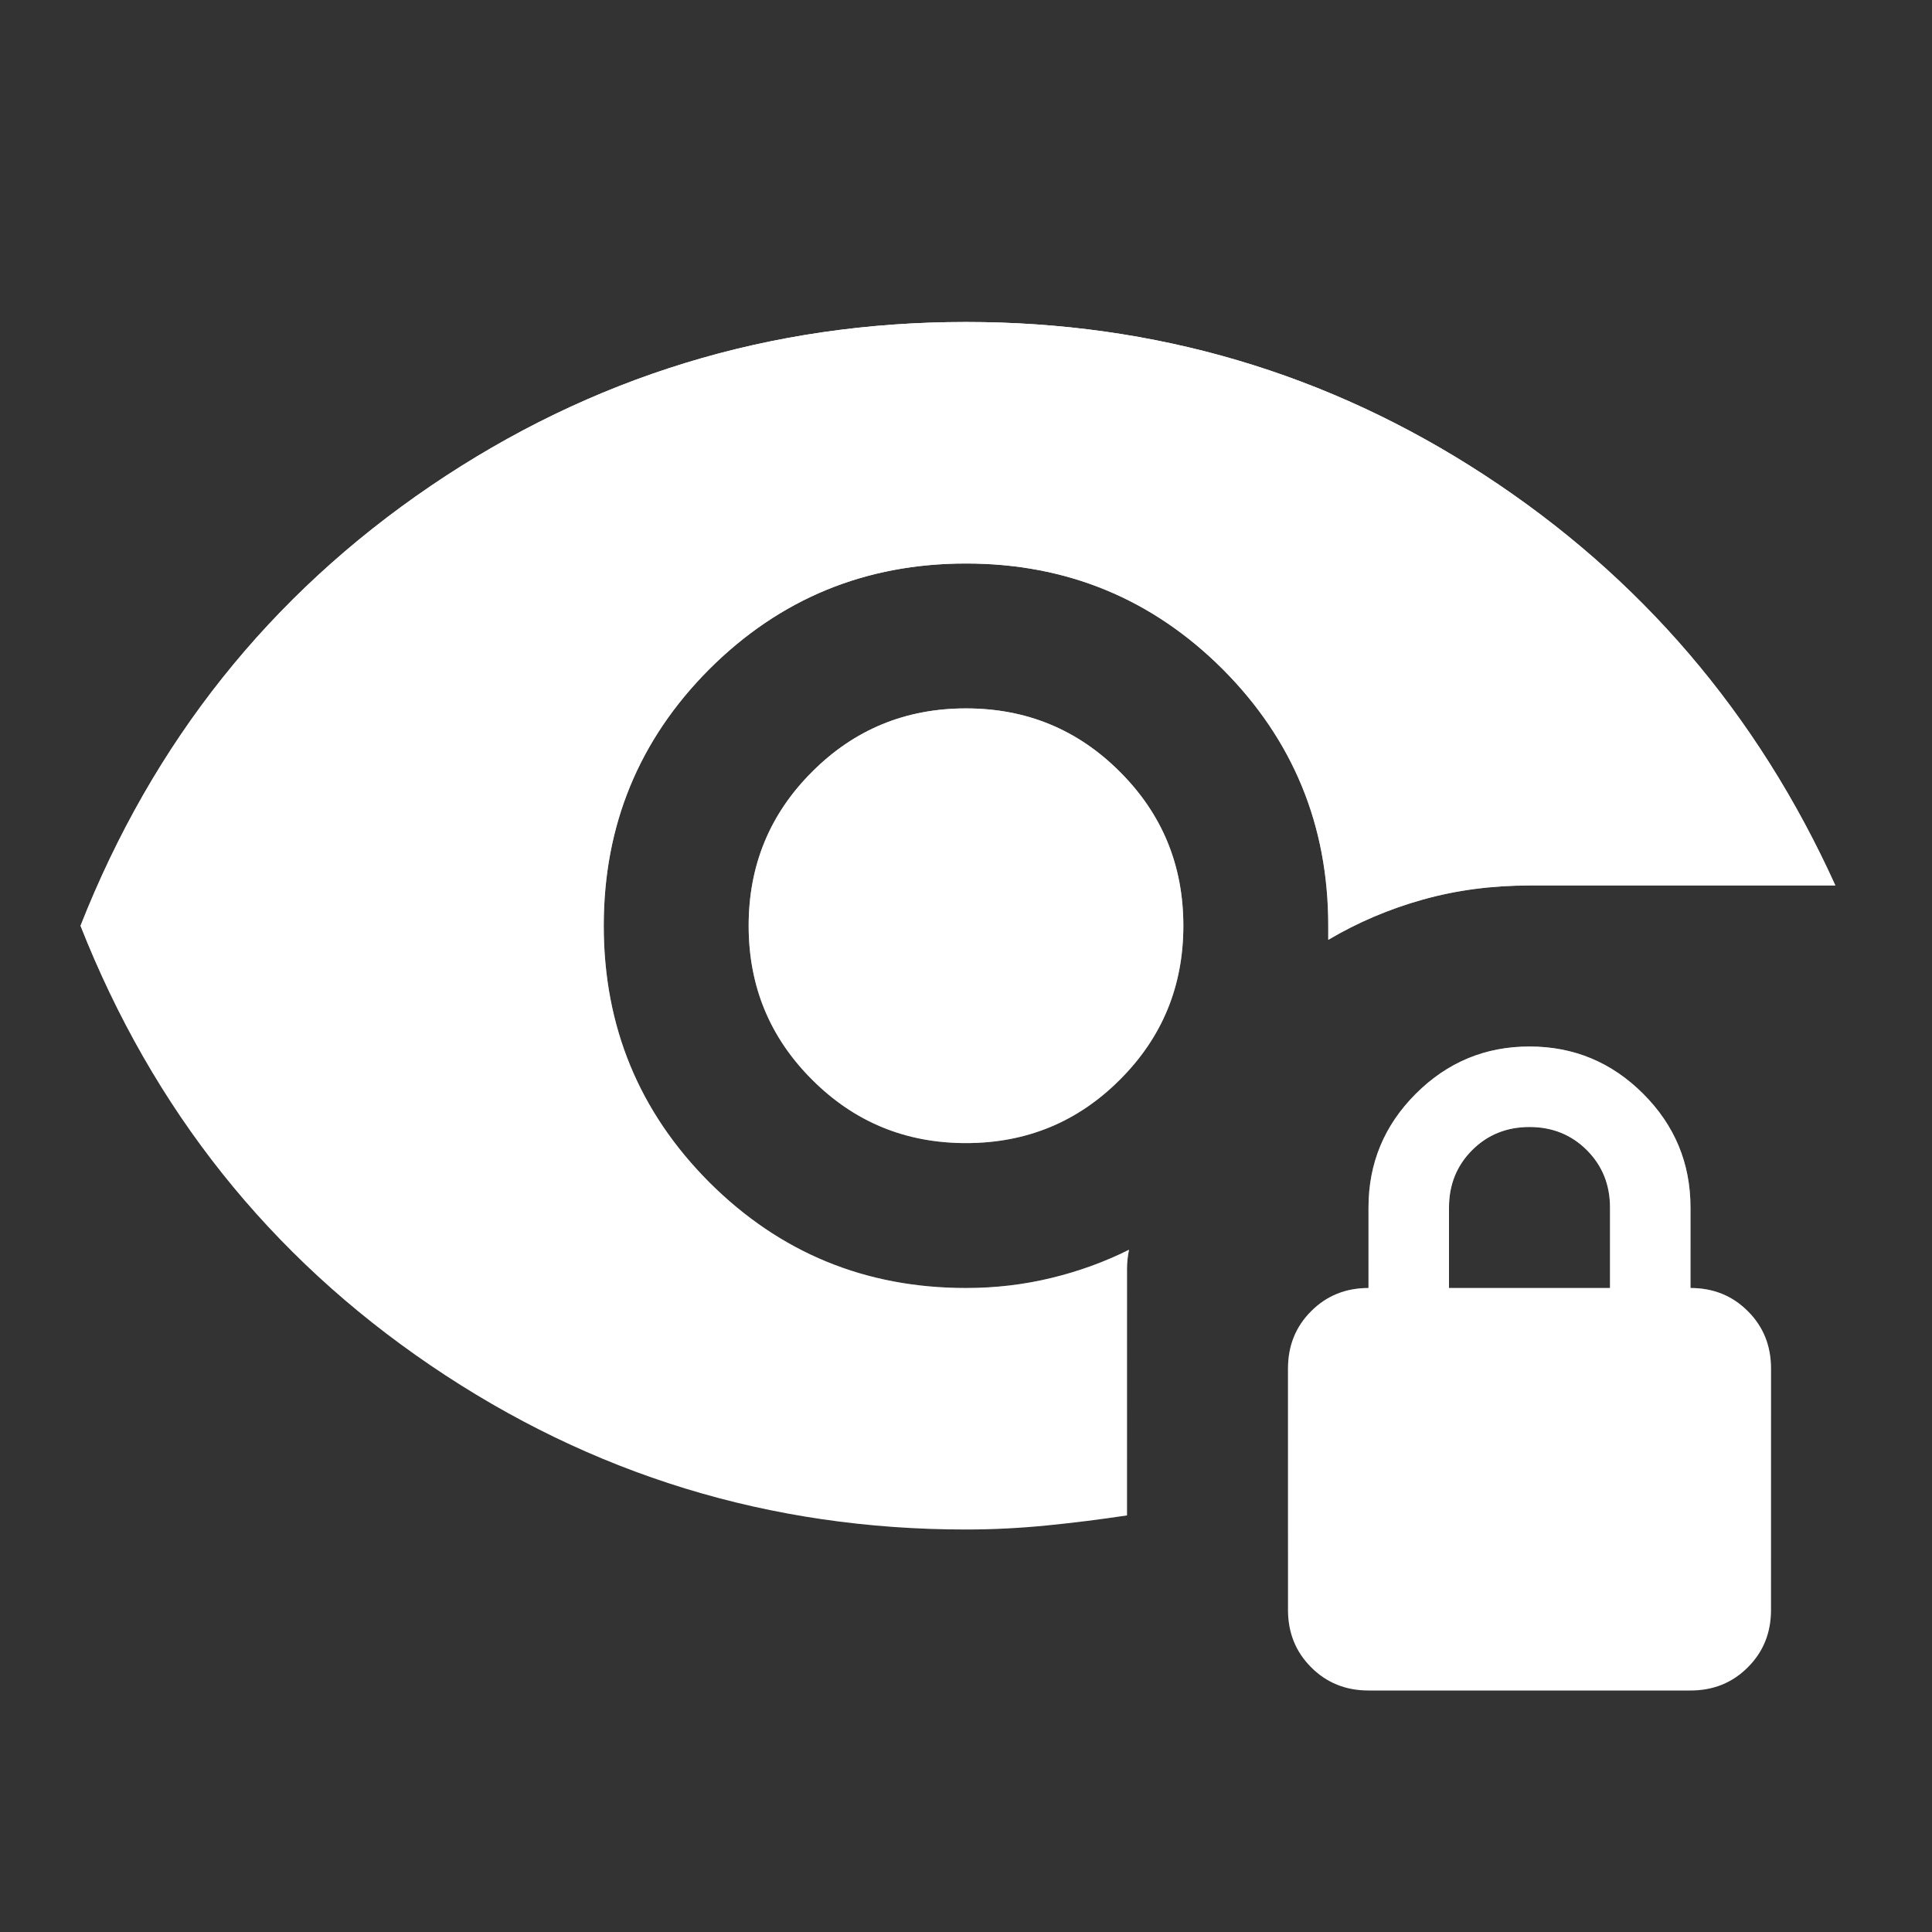<svg width="24" height="24" viewBox="0 0 24 24" fill="none" xmlns="http://www.w3.org/2000/svg">
<rect x="0" y="0" width="24" height="24" fill="#333333" stroke="none"/>
<mask id="mask0_6979_75564" style="mask-type:alpha" maskUnits="userSpaceOnUse" x="0" y="0" width="24" height="24">
<rect width="24" height="24" fill="#D9D9D9"/>
</mask>
<g mask="url(#mask0_6979_75564)">
<path d="M12 14.2C11.25 14.2 10.613 13.938 10.088 13.412C9.562 12.887 9.3 12.25 9.3 11.5C9.3 10.75 9.562 10.113 10.088 9.588C10.613 9.062 11.25 8.8 12 8.8C12.75 8.8 13.387 9.062 13.912 9.588C14.438 10.113 14.7 10.75 14.7 11.5C14.7 12.25 14.438 12.887 13.912 13.412C13.387 13.938 12.75 14.2 12 14.2ZM12 19C9.567 19 7.35 18.321 5.35 16.962C3.35 15.604 1.9 13.783 1 11.5C1.9 9.217 3.35 7.396 5.35 6.037C7.35 4.679 9.567 4 12 4C14.35 4 16.496 4.633 18.438 5.9C20.379 7.167 21.833 8.867 22.8 11H19C18.533 11 18.092 11.058 17.675 11.175C17.258 11.292 16.867 11.458 16.5 11.675V11.5C16.5 10.25 16.062 9.188 15.188 8.312C14.312 7.438 13.25 7 12 7C10.75 7 9.688 7.438 8.812 8.312C7.938 9.188 7.5 10.25 7.5 11.5C7.5 12.75 7.938 13.812 8.812 14.688C9.688 15.562 10.75 16 12 16C12.367 16 12.721 15.958 13.062 15.875C13.404 15.792 13.725 15.675 14.025 15.525C14.008 15.608 14 15.688 14 15.762V18.825C13.667 18.875 13.333 18.917 13 18.95C12.667 18.983 12.333 19 12 19ZM17 21C16.717 21 16.479 20.904 16.288 20.712C16.096 20.521 16 20.283 16 20V17C16 16.717 16.096 16.479 16.288 16.288C16.479 16.096 16.717 16 17 16V15C17 14.45 17.196 13.979 17.587 13.588C17.979 13.196 18.45 13 19 13C19.55 13 20.021 13.196 20.413 13.588C20.804 13.979 21 14.45 21 15V16C21.283 16 21.521 16.096 21.712 16.288C21.904 16.479 22 16.717 22 17V20C22 20.283 21.904 20.521 21.712 20.712C21.521 20.904 21.283 21 21 21H17ZM18 16H20V15C20 14.717 19.904 14.479 19.712 14.287C19.521 14.096 19.283 14 19 14C18.717 14 18.479 14.096 18.288 14.287C18.096 14.479 18 14.717 18 15V16Z" fill="white"/>
<path d="M12 14.2C11.25 14.2 10.613 13.938 10.088 13.412C9.562 12.887 9.3 12.25 9.3 11.5C9.3 10.75 9.562 10.113 10.088 9.588C10.613 9.062 11.25 8.8 12 8.8C12.75 8.8 13.387 9.062 13.912 9.588C14.438 10.113 14.7 10.75 14.7 11.5C14.7 12.25 14.438 12.887 13.912 13.412C13.387 13.938 12.75 14.2 12 14.2ZM12 19C9.567 19 7.35 18.321 5.35 16.962C3.35 15.604 1.9 13.783 1 11.5C1.9 9.217 3.35 7.396 5.35 6.037C7.35 4.679 9.567 4 12 4C14.35 4 16.496 4.633 18.438 5.9C20.379 7.167 21.833 8.867 22.8 11H19C18.533 11 18.092 11.058 17.675 11.175C17.258 11.292 16.867 11.458 16.5 11.675V11.5C16.5 10.25 16.062 9.188 15.188 8.312C14.312 7.438 13.25 7 12 7C10.75 7 9.688 7.438 8.812 8.312C7.938 9.188 7.5 10.25 7.5 11.5C7.5 12.75 7.938 13.812 8.812 14.688C9.688 15.562 10.75 16 12 16C12.367 16 12.721 15.958 13.062 15.875C13.404 15.792 13.725 15.675 14.025 15.525C14.008 15.608 14 15.688 14 15.762V18.825C13.667 18.875 13.333 18.917 13 18.95C12.667 18.983 12.333 19 12 19ZM17 21C16.717 21 16.479 20.904 16.288 20.712C16.096 20.521 16 20.283 16 20V17C16 16.717 16.096 16.479 16.288 16.288C16.479 16.096 16.717 16 17 16V15C17 14.45 17.196 13.979 17.587 13.588C17.979 13.196 18.45 13 19 13C19.55 13 20.021 13.196 20.413 13.588C20.804 13.979 21 14.45 21 15V16C21.283 16 21.521 16.096 21.712 16.288C21.904 16.479 22 16.717 22 17V20C22 20.283 21.904 20.521 21.712 20.712C21.521 20.904 21.283 21 21 21H17ZM18 16H20V15C20 14.717 19.904 14.479 19.712 14.287C19.521 14.096 19.283 14 19 14C18.717 14 18.479 14.096 18.288 14.287C18.096 14.479 18 14.717 18 15V16Z" fill="url(#paint0_linear_6979_75564)"/>
</g>
<defs>
<linearGradient id="paint0_linear_6979_75564" x1="11.9" y1="4" x2="11.9" y2="21" gradientUnits="userSpaceOnUse">
<stop stop-color="white"/>
<stop offset="1" stop-color="white" stop-opacity="0"/>
</linearGradient>
</defs>
</svg>
